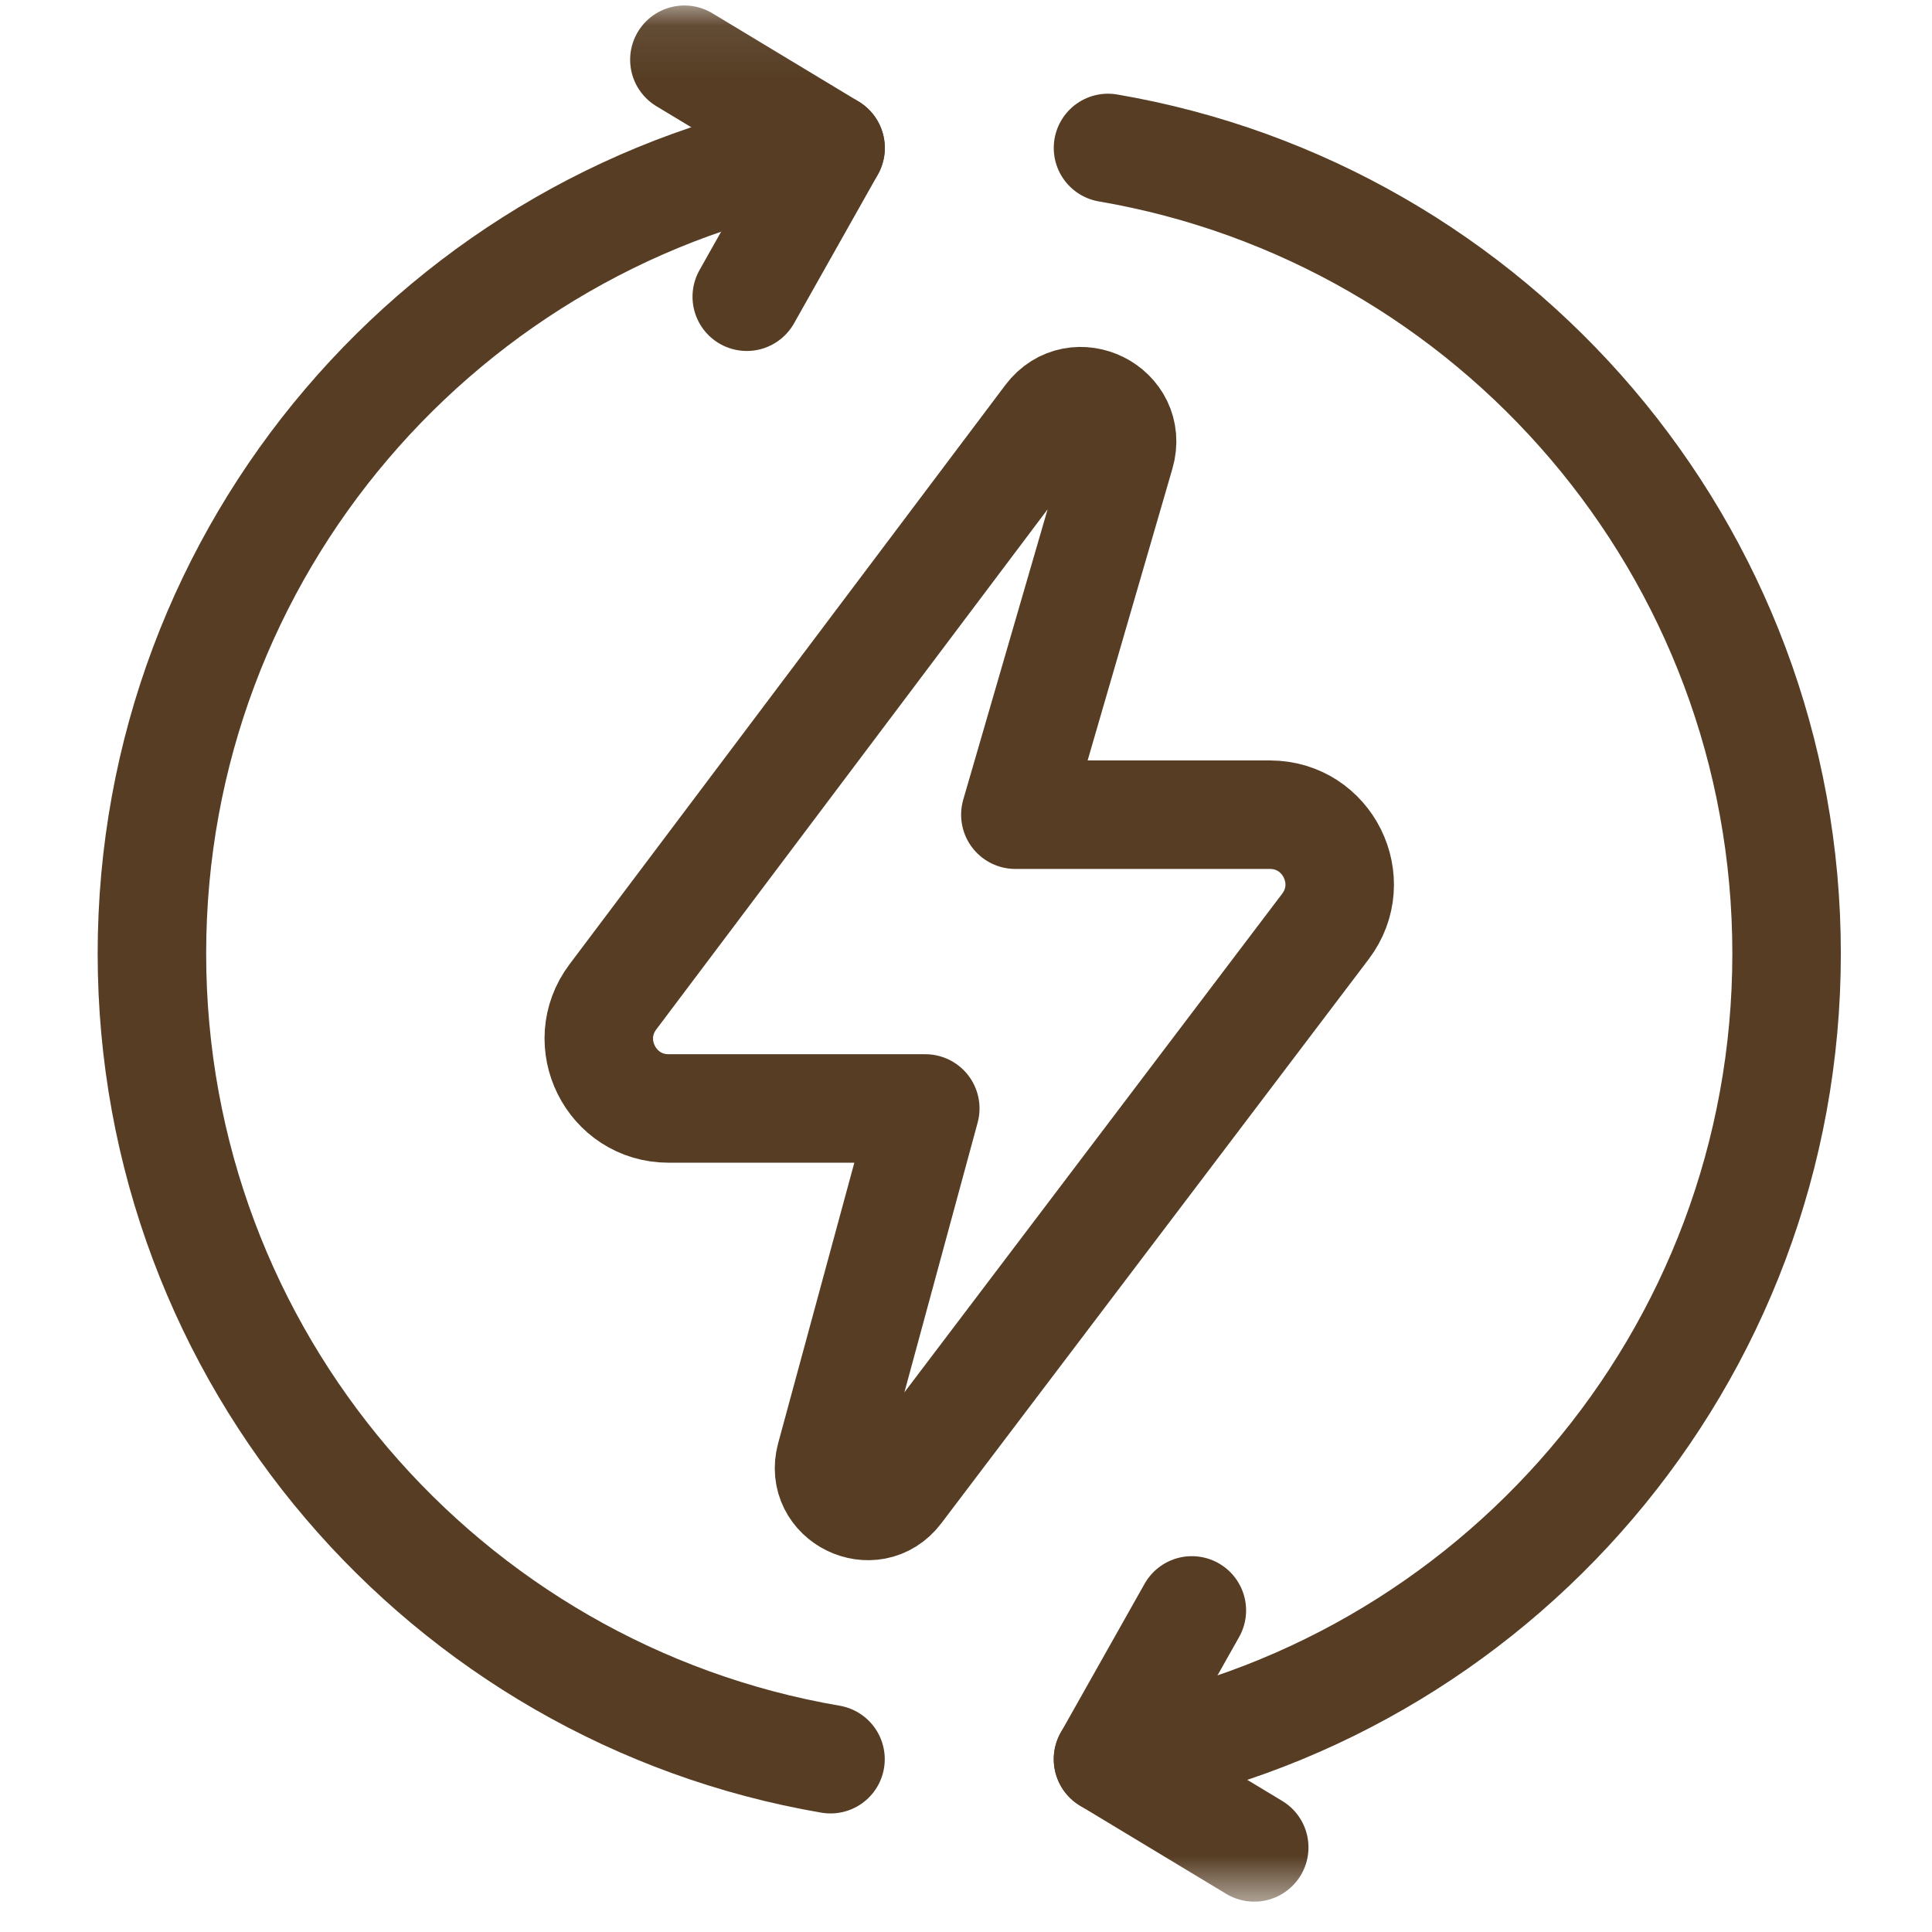<svg preserveAspectRatio="none" viewBox="0 0 38 38" fill="none" xmlns="http://www.w3.org/2000/svg">
<mask id="mask0_19518_31" style="mask-type:luminance" maskUnits="userSpaceOnUse" x="0" y="0" preserveAspectRatio="none">
<path d="M36.673 36.363V1.148H1.458V36.363H36.673Z" fill="white" stroke="white" stroke-width="2.134"/>
</mask>
<g mask="url(#mask0_19518_31)">
<path d="M26.069 18.223L20.817 25.155L19.216 27.268L17.663 29.318C17.163 29.978 16.118 29.465 16.335 28.666L18.199 21.802H13.151C12.02 21.802 11.376 20.51 12.055 19.607L20.626 8.215C21.162 7.503 22.284 8.065 22.035 8.921L19.971 16.024H24.977C26.11 16.024 26.754 17.321 26.069 18.223Z" stroke="#563D24" stroke-width="2.134" stroke-miterlimit="10" stroke-linecap="round" stroke-linejoin="round"/>
<path d="M16.335 34.601C8.756 33.305 2.988 26.704 2.988 18.756C2.988 10.807 8.756 4.206 16.335 2.91" stroke="#563D24" stroke-width="2.134" stroke-miterlimit="10" stroke-linecap="round" stroke-linejoin="round"/>
<path d="M14.688 5.836L16.337 2.91L13.461 1.175" stroke="#563D24" stroke-width="2.134" stroke-miterlimit="10" stroke-linecap="round" stroke-linejoin="round"/>
<path d="M21.793 2.91C29.372 4.206 35.14 10.807 35.14 18.756C35.14 26.704 29.372 33.305 21.793 34.601" stroke="#563D24" stroke-width="2.134" stroke-miterlimit="10" stroke-linecap="round" stroke-linejoin="round"/>
<path d="M23.442 31.675L21.793 34.601L24.669 36.336" stroke="#563D24" stroke-width="2.134" stroke-miterlimit="10" stroke-linecap="round" stroke-linejoin="round"/>
</g>
</svg>
